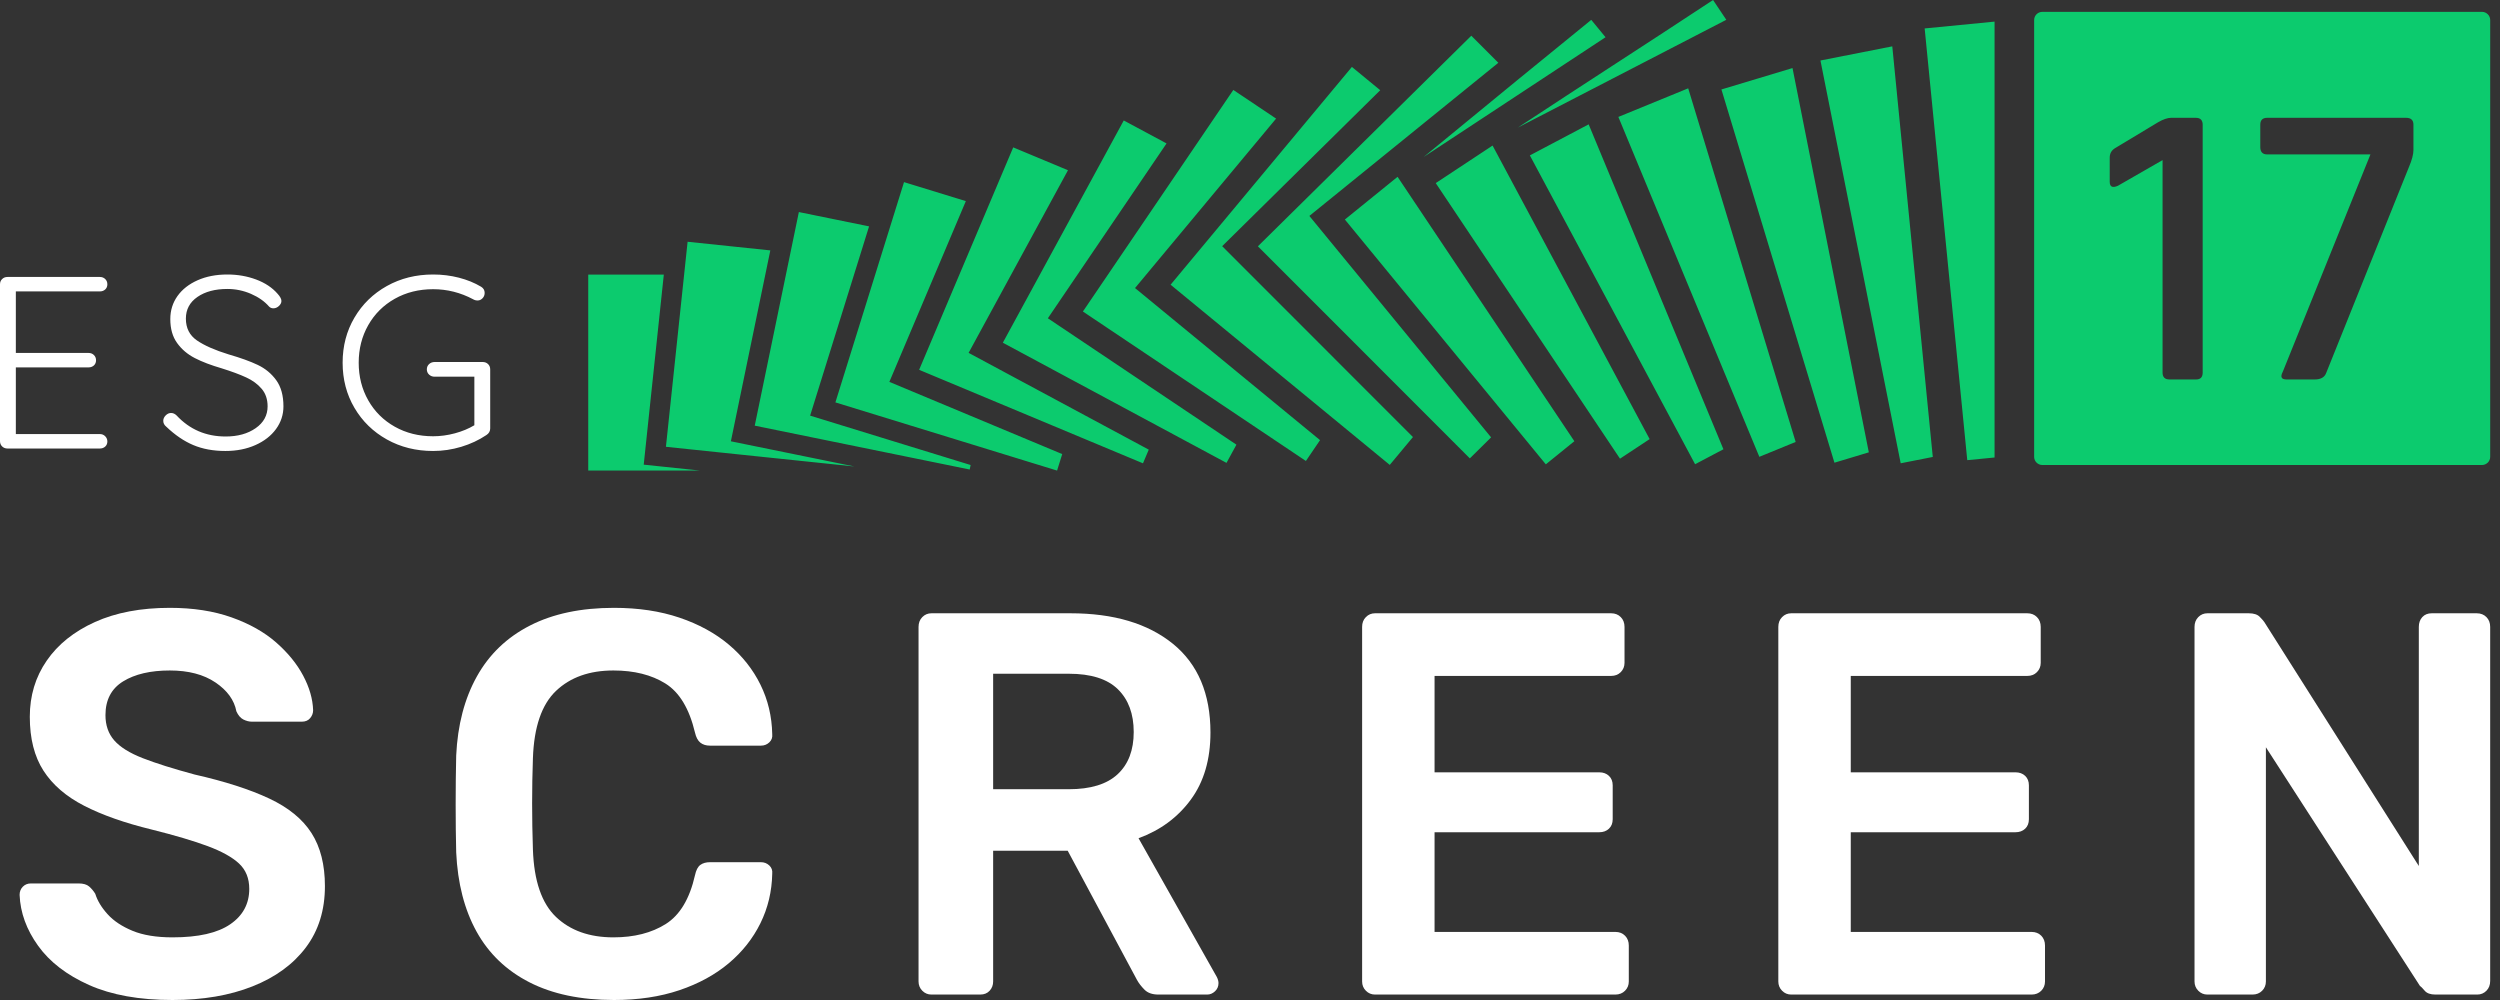 <?xml version="1.0" encoding="UTF-8"?>
<svg width="125px" height="50px" viewBox="0 0 125 50" version="1.1" xmlns="http://www.w3.org/2000/svg" xmlns:xlink="http://www.w3.org/1999/xlink">
    <rect x="0" y="0" width="125" height="50" fill="#333333" stroke="none"/>
    <title>9065426D-E978-4EF4-8A0A-06D835328525</title>
    <g id="Styleguide" stroke="none" stroke-width="1" fill="none" fill-rule="evenodd">
        <g id="UI-Styleguide" transform="translate(-104, -2570)" fill-rule="nonzero">
            <g id="Group" transform="translate(104, 2570)">
                <g id="Screen-Copy-2" transform="translate(0.98, 30.392)" fill="#FFFFFF">
                    <path d="M7.646,19.608 C5.983,19.608 4.592,19.358 3.474,18.859 C2.357,18.36 1.507,17.706 0.926,16.898 C0.344,16.09 0.036,15.241 0,14.352 C0,14.188 0.054,14.052 0.161,13.943 C0.268,13.834 0.402,13.78 0.563,13.78 L2.951,13.78 C3.184,13.78 3.358,13.83 3.474,13.93 C3.591,14.03 3.694,14.152 3.783,14.297 C3.89,14.642 4.096,14.983 4.4,15.319 C4.704,15.655 5.12,15.931 5.648,16.149 C6.175,16.367 6.842,16.476 7.646,16.476 C8.934,16.476 9.896,16.258 10.531,15.822 C11.166,15.387 11.483,14.797 11.483,14.052 C11.483,13.526 11.313,13.104 10.973,12.786 C10.633,12.468 10.11,12.178 9.404,11.914 C8.697,11.651 7.763,11.374 6.6,11.084 C5.259,10.757 4.136,10.362 3.233,9.899 C2.33,9.436 1.65,8.851 1.194,8.143 C0.738,7.435 0.51,6.536 0.51,5.447 C0.51,4.394 0.791,3.459 1.355,2.642 C1.918,1.825 2.723,1.18 3.77,0.708 C4.816,0.236 6.063,3.48305263e-15 7.512,3.48305263e-15 C8.675,3.48305263e-15 9.703,0.159 10.598,0.477 C11.492,0.794 12.234,1.212 12.825,1.729 C13.415,2.247 13.866,2.8 14.179,3.391 C14.492,3.981 14.658,4.557 14.676,5.12 C14.676,5.265 14.627,5.397 14.528,5.515 C14.43,5.633 14.291,5.692 14.112,5.692 L11.617,5.692 C11.474,5.692 11.331,5.655 11.188,5.583 C11.045,5.51 10.929,5.374 10.839,5.174 C10.732,4.611 10.383,4.13 9.793,3.731 C9.203,3.332 8.442,3.132 7.512,3.132 C6.546,3.132 5.768,3.313 5.178,3.676 C4.588,4.04 4.293,4.602 4.293,5.365 C4.293,5.873 4.44,6.295 4.735,6.631 C5.031,6.967 5.505,7.262 6.157,7.516 C6.81,7.771 7.673,8.043 8.746,8.333 C10.267,8.678 11.51,9.078 12.476,9.532 C13.442,9.985 14.148,10.562 14.595,11.261 C15.042,11.96 15.266,12.845 15.266,13.916 C15.266,15.114 14.949,16.136 14.314,16.98 C13.679,17.824 12.789,18.473 11.644,18.927 C10.499,19.381 9.167,19.608 7.646,19.608 Z" id="Path"></path>
                    <path d="M29.718,19.608 C28.054,19.608 26.646,19.313 25.492,18.723 C24.338,18.133 23.457,17.288 22.849,16.19 C22.241,15.092 21.901,13.771 21.83,12.228 C21.812,11.483 21.803,10.684 21.803,9.831 C21.803,8.978 21.812,8.161 21.83,7.38 C21.901,5.855 22.246,4.539 22.863,3.431 C23.48,2.324 24.365,1.475 25.519,0.885 C26.672,0.295 28.072,3.48305263e-15 29.718,3.48305263e-15 C30.934,3.48305263e-15 32.025,0.163 32.991,0.49 C33.957,0.817 34.779,1.266 35.459,1.838 C36.139,2.41 36.666,3.077 37.042,3.84 C37.418,4.602 37.614,5.428 37.632,6.318 C37.65,6.481 37.601,6.618 37.485,6.727 C37.369,6.836 37.23,6.89 37.069,6.89 L34.52,6.89 C34.323,6.89 34.162,6.84 34.037,6.74 C33.912,6.64 33.823,6.472 33.769,6.236 C33.483,5.038 32.991,4.221 32.293,3.785 C31.596,3.35 30.728,3.132 29.691,3.132 C28.492,3.132 27.536,3.472 26.82,4.153 C26.105,4.834 25.72,5.955 25.666,7.516 C25.613,9.005 25.613,10.53 25.666,12.092 C25.72,13.653 26.105,14.774 26.82,15.455 C27.536,16.136 28.492,16.476 29.691,16.476 C30.728,16.476 31.6,16.254 32.307,15.809 C33.013,15.364 33.501,14.552 33.769,13.371 C33.823,13.117 33.912,12.945 34.037,12.854 C34.162,12.763 34.323,12.718 34.52,12.718 L37.069,12.718 C37.23,12.718 37.369,12.772 37.485,12.881 C37.601,12.99 37.65,13.126 37.632,13.29 C37.614,14.179 37.418,15.005 37.042,15.768 C36.666,16.531 36.139,17.198 35.459,17.77 C34.779,18.342 33.957,18.791 32.991,19.118 C32.025,19.444 30.934,19.608 29.718,19.608 Z" id="Path"></path>
                    <path d="M45.591,19.336 C45.412,19.336 45.26,19.272 45.135,19.145 C45.01,19.018 44.947,18.863 44.947,18.682 L44.947,0.953 C44.947,0.753 45.01,0.59 45.135,0.463 C45.26,0.336 45.412,0.272 45.591,0.272 L52.54,0.272 C54.704,0.272 56.412,0.781 57.665,1.797 C58.917,2.814 59.543,4.294 59.543,6.236 C59.543,7.58 59.216,8.696 58.563,9.586 C57.91,10.476 57.039,11.12 55.947,11.52 L59.865,18.464 C59.918,18.573 59.945,18.673 59.945,18.764 C59.945,18.927 59.887,19.063 59.771,19.172 C59.654,19.281 59.525,19.336 59.382,19.336 L56.94,19.336 C56.636,19.336 56.404,19.254 56.243,19.09 C56.082,18.927 55.956,18.764 55.867,18.6 L52.406,12.146 L48.677,12.146 L48.677,18.682 C48.677,18.863 48.619,19.018 48.502,19.145 C48.386,19.272 48.229,19.336 48.033,19.336 L45.591,19.336 Z M48.677,9.069 L52.46,9.069 C53.551,9.069 54.365,8.819 54.901,8.32 C55.438,7.82 55.706,7.117 55.706,6.209 C55.706,5.301 55.442,4.589 54.915,4.071 C54.387,3.554 53.569,3.295 52.46,3.295 L48.677,3.295 L48.677,9.069 Z" id="Shape"></path>
                    <path d="M67.77,19.336 C67.591,19.336 67.439,19.272 67.314,19.145 C67.188,19.018 67.126,18.863 67.126,18.682 L67.126,0.953 C67.126,0.753 67.188,0.59 67.314,0.463 C67.439,0.336 67.591,0.272 67.77,0.272 L79.575,0.272 C79.772,0.272 79.933,0.336 80.058,0.463 C80.183,0.59 80.246,0.753 80.246,0.953 L80.246,2.751 C80.246,2.932 80.183,3.086 80.058,3.214 C79.933,3.341 79.772,3.404 79.575,3.404 L70.748,3.404 L70.748,8.224 L78.985,8.224 C79.181,8.224 79.342,8.283 79.467,8.401 C79.593,8.519 79.655,8.678 79.655,8.878 L79.655,10.566 C79.655,10.766 79.593,10.925 79.467,11.043 C79.342,11.161 79.181,11.22 78.985,11.22 L70.748,11.22 L70.748,16.204 L79.789,16.204 C79.986,16.204 80.147,16.267 80.272,16.394 C80.398,16.521 80.46,16.685 80.46,16.885 L80.46,18.682 C80.46,18.863 80.398,19.018 80.272,19.145 C80.147,19.272 79.986,19.336 79.789,19.336 L67.77,19.336 Z" id="Path"></path>
                    <path d="M88.58,19.336 C88.401,19.336 88.249,19.272 88.124,19.145 C87.999,19.018 87.936,18.863 87.936,18.682 L87.936,0.953 C87.936,0.753 87.999,0.59 88.124,0.463 C88.249,0.336 88.401,0.272 88.58,0.272 L100.385,0.272 C100.582,0.272 100.743,0.336 100.868,0.463 C100.993,0.59 101.056,0.753 101.056,0.953 L101.056,2.751 C101.056,2.932 100.993,3.086 100.868,3.214 C100.743,3.341 100.582,3.404 100.385,3.404 L91.558,3.404 L91.558,8.224 L99.795,8.224 C99.992,8.224 100.152,8.283 100.278,8.401 C100.403,8.519 100.465,8.678 100.465,8.878 L100.465,10.566 C100.465,10.766 100.403,10.925 100.278,11.043 C100.152,11.161 99.992,11.22 99.795,11.22 L91.558,11.22 L91.558,16.204 L100.6,16.204 C100.796,16.204 100.957,16.267 101.083,16.394 C101.208,16.521 101.27,16.685 101.27,16.885 L101.27,18.682 C101.27,18.863 101.208,19.018 101.083,19.145 C100.957,19.272 100.796,19.336 100.6,19.336 L88.58,19.336 Z" id="Path"></path>
                    <path d="M109.39,19.336 C109.211,19.336 109.059,19.272 108.934,19.145 C108.809,19.018 108.746,18.863 108.746,18.682 L108.746,0.953 C108.746,0.753 108.809,0.59 108.934,0.463 C109.059,0.336 109.211,0.272 109.39,0.272 L111.456,0.272 C111.707,0.272 111.89,0.331 112.006,0.449 C112.122,0.567 112.198,0.654 112.234,0.708 L119.961,12.908 L119.961,0.953 C119.961,0.753 120.019,0.59 120.135,0.463 C120.252,0.336 120.408,0.272 120.605,0.272 L122.859,0.272 C123.055,0.272 123.216,0.336 123.342,0.463 C123.467,0.59 123.529,0.753 123.529,0.953 L123.529,18.655 C123.529,18.854 123.467,19.018 123.342,19.145 C123.216,19.272 123.064,19.336 122.886,19.336 L120.793,19.336 C120.542,19.336 120.364,19.272 120.256,19.145 C120.149,19.018 120.068,18.936 120.015,18.9 L112.315,6.972 L112.315,18.682 C112.315,18.863 112.252,19.018 112.127,19.145 C112.002,19.272 111.841,19.336 111.644,19.336 L109.39,19.336 Z" id="Path"></path>
                </g>
                <g id="path-1-link" transform="translate(0, 13.725)" fill="#FFFFFF">
                    <path d="M4.991,7.978 C5.1,7.978 5.19,8.015 5.261,8.088 C5.332,8.162 5.368,8.248 5.368,8.346 C5.368,8.452 5.332,8.538 5.261,8.603 C5.19,8.668 5.1,8.701 4.991,8.701 L0.377,8.701 C0.268,8.701 0.178,8.666 0.107,8.597 C0.036,8.527 0,8.44 0,8.333 L0,0.49 C0,0.384 0.036,0.296 0.107,0.227 C0.178,0.157 0.268,0.123 0.377,0.123 L4.991,0.123 C5.1,0.123 5.19,0.157 5.261,0.227 C5.332,0.296 5.368,0.384 5.368,0.49 C5.368,0.596 5.332,0.682 5.261,0.748 C5.19,0.813 5.1,0.846 4.991,0.846 L0.792,0.846 L0.792,3.922 L4.425,3.922 C4.534,3.922 4.624,3.956 4.695,4.026 C4.766,4.095 4.802,4.183 4.802,4.289 C4.802,4.395 4.766,4.481 4.695,4.547 C4.624,4.612 4.534,4.645 4.425,4.645 L0.792,4.645 L0.792,7.978 L4.991,7.978 Z M11.268,8.824 C10.665,8.824 10.13,8.725 9.665,8.529 C9.2,8.333 8.75,8.027 8.314,7.61 C8.213,7.529 8.163,7.431 8.163,7.316 C8.163,7.218 8.203,7.128 8.283,7.047 C8.362,6.965 8.452,6.924 8.553,6.924 C8.653,6.924 8.746,6.965 8.829,7.047 C9.483,7.749 10.3,8.1 11.281,8.1 C11.884,8.1 12.385,7.962 12.783,7.684 C13.181,7.406 13.38,7.042 13.38,6.593 C13.38,6.242 13.282,5.95 13.085,5.717 C12.888,5.484 12.63,5.294 12.311,5.147 C11.993,5 11.587,4.849 11.092,4.694 C10.556,4.538 10.105,4.367 9.741,4.179 C9.376,3.991 9.081,3.74 8.855,3.425 C8.628,3.111 8.515,2.712 8.515,2.23 C8.515,1.797 8.635,1.413 8.873,1.078 C9.112,0.743 9.447,0.48 9.879,0.288 C10.311,0.096 10.807,0 11.369,0 C11.88,0 12.36,0.084 12.808,0.251 C13.256,0.419 13.615,0.658 13.883,0.968 C14.009,1.107 14.071,1.225 14.071,1.324 C14.071,1.413 14.029,1.497 13.946,1.575 C13.862,1.652 13.77,1.691 13.669,1.691 C13.585,1.691 13.514,1.663 13.455,1.605 C13.229,1.344 12.927,1.132 12.55,0.968 C12.173,0.805 11.779,0.723 11.369,0.723 C10.757,0.723 10.258,0.856 9.873,1.121 C9.487,1.387 9.294,1.748 9.294,2.206 C9.294,2.68 9.479,3.043 9.848,3.297 C10.216,3.55 10.744,3.783 11.432,3.995 C12.027,4.167 12.513,4.342 12.89,4.522 C13.267,4.702 13.575,4.957 13.814,5.288 C14.053,5.619 14.172,6.054 14.172,6.593 C14.172,7.01 14.048,7.388 13.801,7.727 C13.554,8.066 13.21,8.333 12.77,8.529 C12.33,8.725 11.83,8.824 11.268,8.824 Z M24.133,4.375 C24.242,4.375 24.332,4.41 24.403,4.479 C24.474,4.549 24.51,4.636 24.51,4.743 L24.51,7.696 C24.51,7.835 24.447,7.945 24.321,8.027 C23.944,8.28 23.525,8.476 23.064,8.615 C22.603,8.754 22.134,8.824 21.656,8.824 C20.801,8.824 20.03,8.632 19.343,8.248 C18.656,7.864 18.115,7.337 17.722,6.667 C17.328,5.997 17.131,5.245 17.131,4.412 C17.131,3.578 17.328,2.827 17.722,2.157 C18.115,1.487 18.656,0.96 19.343,0.576 C20.03,0.192 20.801,0 21.656,0 C22.1,0 22.53,0.053 22.945,0.159 C23.36,0.266 23.73,0.417 24.057,0.613 C24.175,0.686 24.233,0.788 24.233,0.919 C24.233,1.025 24.198,1.115 24.126,1.189 C24.055,1.262 23.973,1.299 23.881,1.299 C23.797,1.299 23.722,1.279 23.655,1.238 C23.026,0.903 22.36,0.735 21.656,0.735 C20.944,0.735 20.305,0.895 19.739,1.213 C19.174,1.532 18.731,1.971 18.413,2.531 C18.095,3.09 17.935,3.717 17.935,4.412 C17.935,5.106 18.095,5.733 18.413,6.293 C18.731,6.853 19.174,7.292 19.739,7.61 C20.305,7.929 20.944,8.088 21.656,8.088 C22.017,8.088 22.379,8.039 22.744,7.941 C23.108,7.843 23.433,7.708 23.718,7.537 L23.718,5.11 L21.732,5.11 C21.623,5.11 21.531,5.076 21.455,5.006 C21.38,4.937 21.342,4.849 21.342,4.743 C21.342,4.636 21.38,4.549 21.455,4.479 C21.531,4.41 21.623,4.375 21.732,4.375 L24.133,4.375 Z" id="path-1"></path>
                </g>
                <g id="path-1-link" transform="translate(29.412, 0)" fill="#0CCB6E">
                    <path d="M72.709,23.251 C72.48,23.251 72.295,23.068 72.295,22.841 L72.295,1.002 C72.295,0.776 72.48,0.592 72.709,0.592 L94.683,0.592 C94.912,0.592 95.098,0.776 95.098,1.002 L95.098,22.841 C95.098,23.068 94.912,23.251 94.683,23.251 L72.709,23.251 Z M76.074,9.085 C76.074,9.342 76.211,9.41 76.484,9.288 L78.716,8.006 L78.716,18.627 C78.716,18.858 78.831,18.973 79.064,18.973 L80.395,18.973 C80.613,18.973 80.722,18.858 80.722,18.627 L80.722,6.236 C80.722,6.005 80.606,5.89 80.374,5.89 L79.145,5.89 C78.968,5.89 78.749,5.965 78.49,6.114 L76.361,7.396 C76.17,7.504 76.074,7.667 76.074,7.884 L76.074,9.085 Z M86.325,18.973 C86.626,18.973 86.817,18.865 86.898,18.647 L91.035,8.352 C91.185,7.999 91.26,7.715 91.26,7.498 L91.26,6.236 C91.26,6.005 91.137,5.89 90.891,5.89 L83.95,5.89 C83.718,5.89 83.602,6.005 83.602,6.236 L83.602,7.355 C83.602,7.599 83.718,7.721 83.95,7.721 L89.11,7.721 L84.728,18.586 C84.592,18.844 84.653,18.973 84.912,18.973 L86.325,18.973 Z M3.779,13.729 L2.774,23.233 L5.582,23.527 L0,23.527 L0,13.729 L3.779,13.729 Z M9.104,12.52 L7.132,22.065 L13.307,23.324 L3.884,22.34 C4.245,18.923 4.607,15.506 4.968,12.088 L9.104,12.52 Z M14.042,11.319 L11.094,20.782 L19.12,23.251 L19.073,23.476 L8.325,21.283 C9.06,17.723 9.796,14.163 10.531,10.603 L14.042,11.319 Z M18.88,10.056 L15.056,19.094 L23.699,22.704 L23.442,23.529 L12.358,20.12 C13.502,16.449 14.645,12.777 15.789,9.106 L18.88,10.056 Z M23.987,8.512 L19.018,17.643 L28.026,22.482 L27.737,23.166 L16.544,18.491 C18.113,14.783 19.681,11.076 21.249,7.369 L23.987,8.512 Z M28.915,7.172 L22.981,15.914 L32.409,22.234 L31.913,23.144 L20.73,17.136 C22.746,13.431 24.761,9.727 26.776,6.023 L28.915,7.172 Z M34.393,5.93 L27.339,14.403 L36.59,22.007 L35.883,23.049 L24.733,15.576 C27.24,11.883 29.747,8.19 32.254,4.497 L34.393,5.93 Z M39.6,4.511 L31.697,12.309 L41.235,21.853 L40.076,23.245 L29.117,14.236 C32.139,10.606 35.161,6.976 38.183,3.346 L39.6,4.511 Z M45.505,3.139 L36.056,10.797 L45.143,21.869 L44.08,22.919 L33.483,12.315 C37.04,8.806 40.597,5.296 44.153,1.786 L45.505,3.139 Z M40.467,8.841 L49.306,22.061 L47.879,23.217 L37.832,10.976 C38.711,10.265 39.589,9.553 40.467,8.841 Z M41.769,7.851 C45.373,4.887 48.168,2.6 50.151,0.993 L50.865,1.862 L41.769,7.851 Z M45.217,7.278 L53.07,21.955 L51.588,22.934 L42.375,9.155 C43.322,8.529 44.269,7.904 45.217,7.278 Z M46.481,6.379 C49.867,4.144 52.856,2.235 56.241,0 L56.903,0.99 L46.481,6.379 Z M50.021,6.217 L56.759,22.463 L55.343,23.211 L47.081,7.77 C48.061,7.253 49.041,6.735 50.021,6.217 Z M54.998,4.416 L60.371,22.097 L58.555,22.841 L51.506,5.846 C52.67,5.37 53.834,4.893 54.998,4.416 Z M60.213,3.403 L64.029,22.617 L62.31,23.135 L56.659,4.473 C57.844,4.116 59.028,3.76 60.213,3.403 Z M65.202,2.318 L67.227,22.848 L65.623,23.164 L61.61,3.025 C62.807,2.79 64.004,2.554 65.202,2.318 Z M70.316,1.081 L70.316,22.875 L68.951,23.008 L66.821,1.422 C68.023,1.304 69.188,1.191 70.316,1.081 Z" id="path-1"></path>
                </g>
            </g>
        </g>
    </g>
</svg>